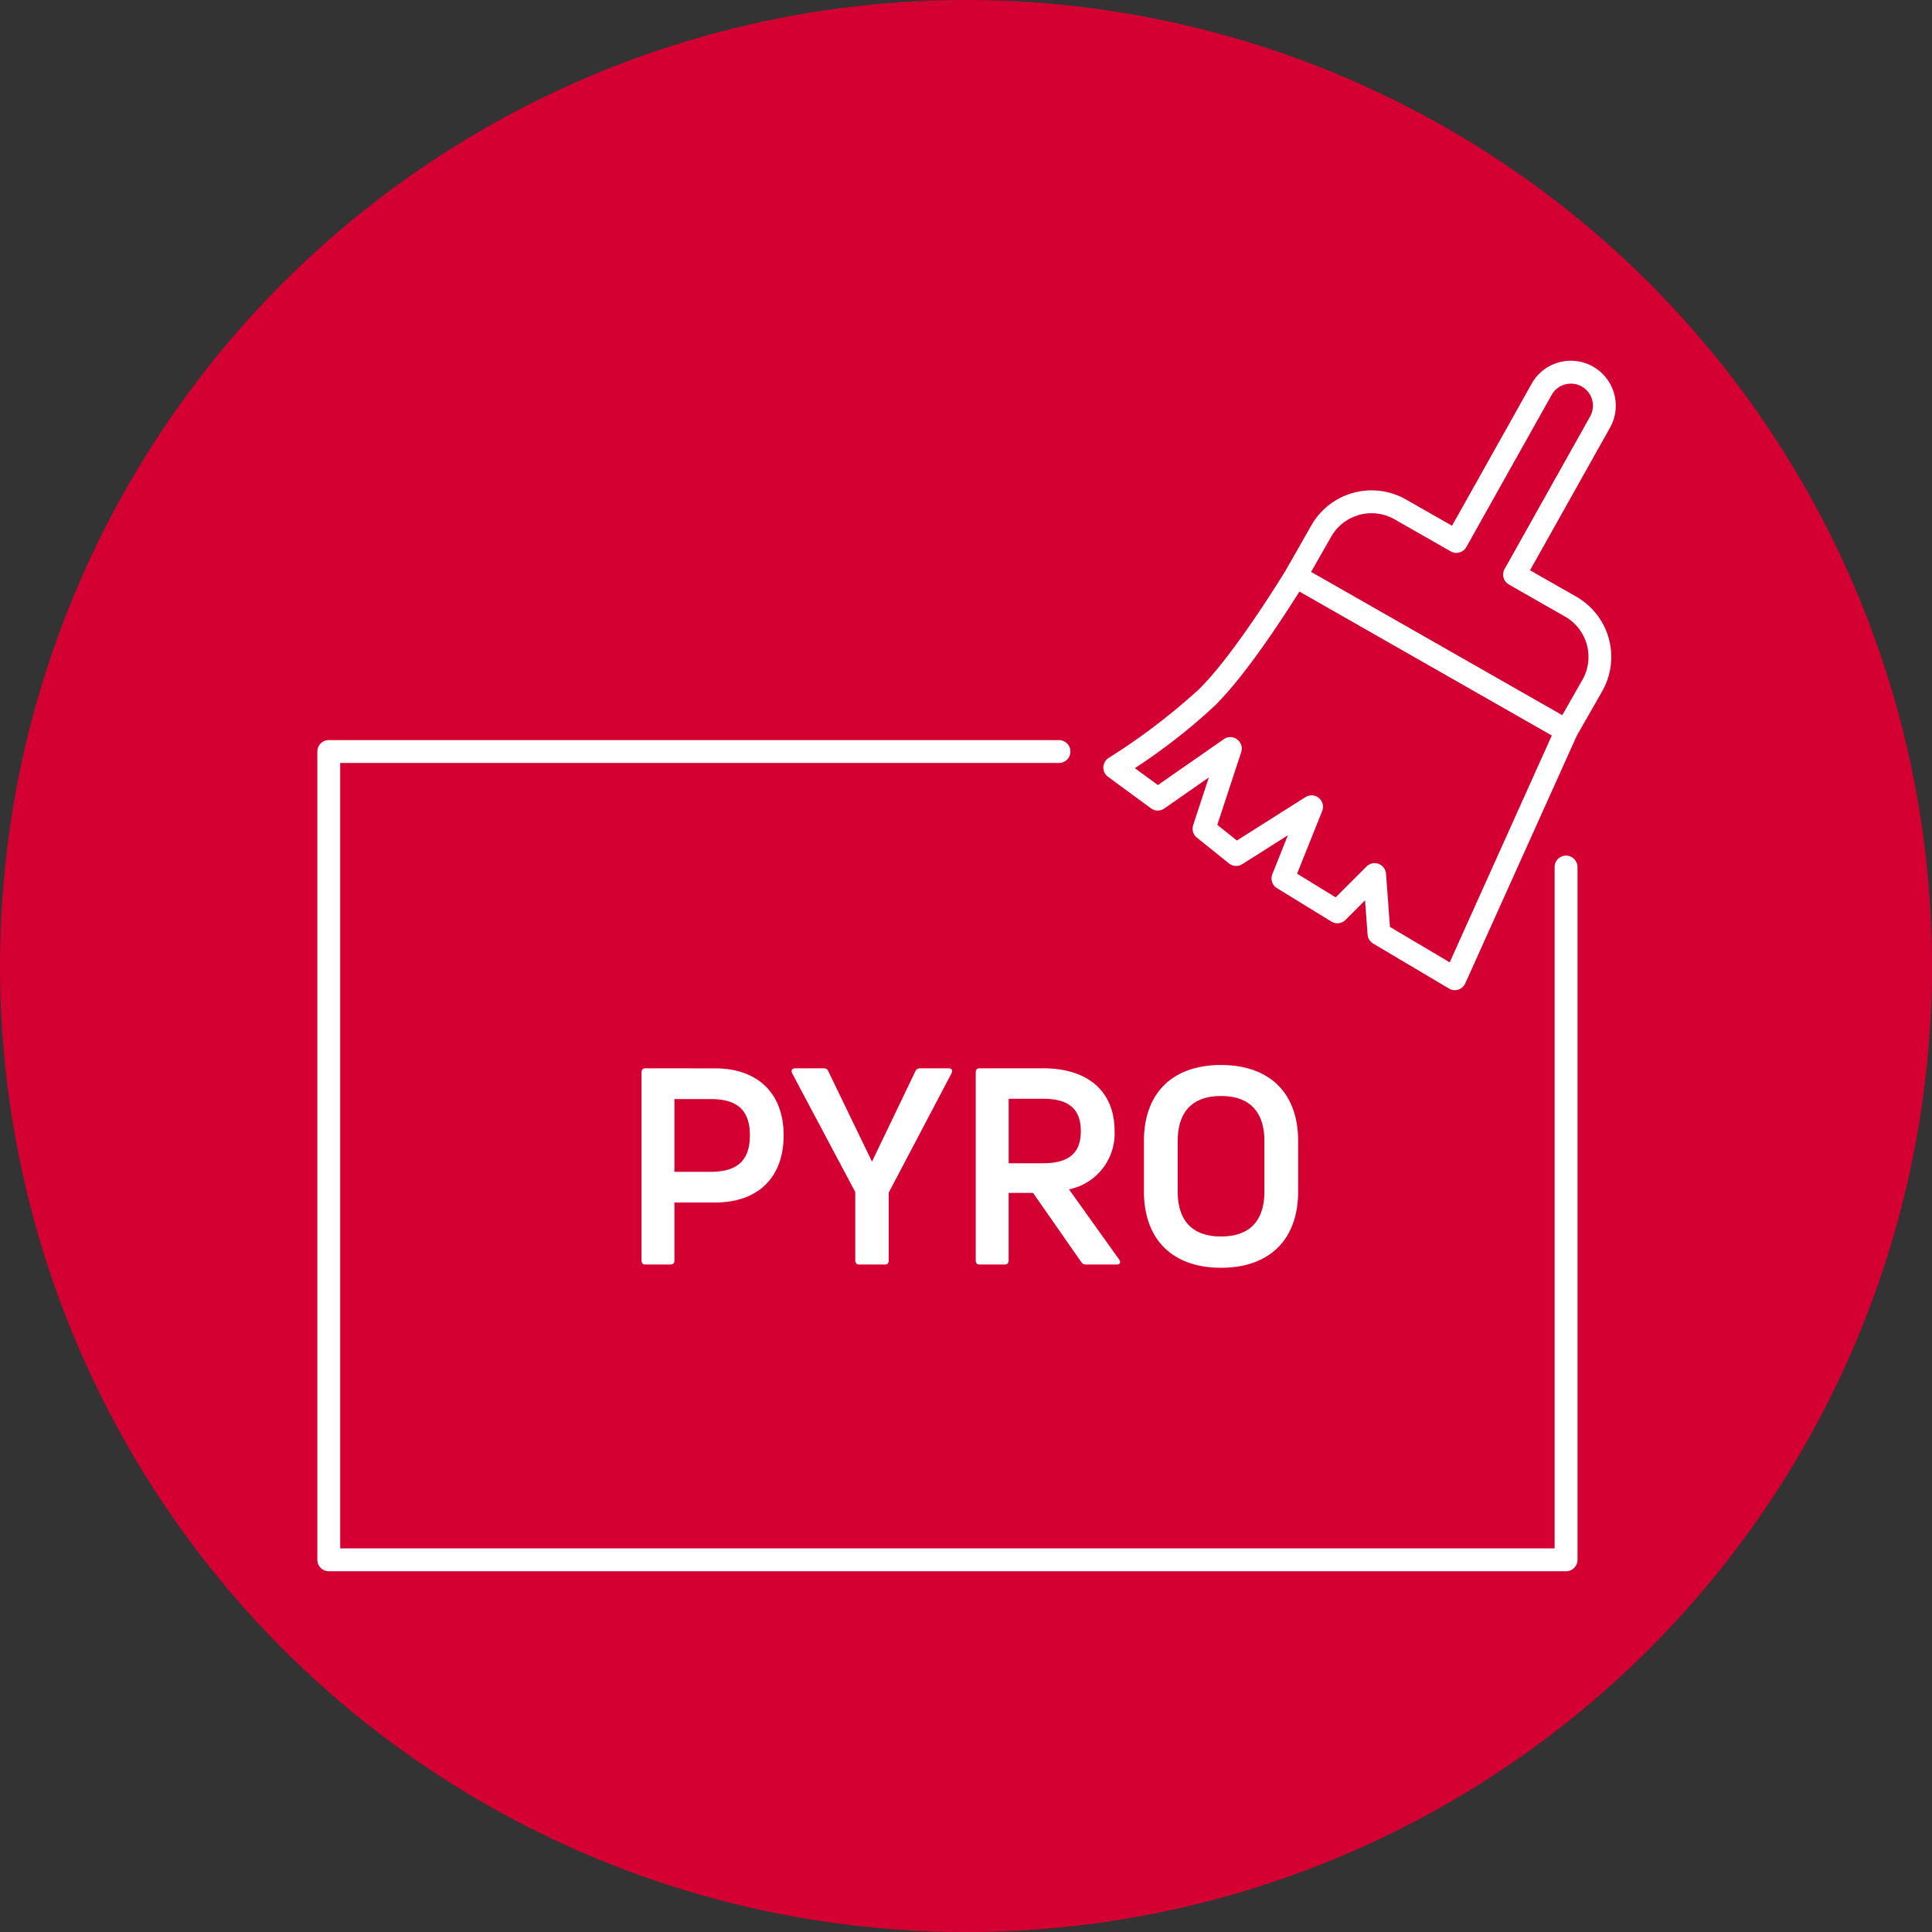 <svg xmlns="http://www.w3.org/2000/svg" width="148" height="148" viewBox="0 0 148 148">
  <rect x="0" y="0" width="148" height="148" fill="#333333" stroke="none"/>
  <defs>
    <style>
      .cls-1 {
        fill: #d50032;
      }

      .cls-2 {
        fill: #fff;
      }
    </style>
  </defs>
  <g id="Group_1" data-name="Group 1" transform="translate(0.038 0.038)">
    <circle id="Ellipse_1" data-name="Ellipse 1" class="cls-1" cx="74" cy="74" r="74" transform="translate(-0.038 -0.038)"/>
    <path id="Path_1" data-name="Path 1" class="cls-2" d="M62.537,96.74c-.189,0-.295.105-.295.315v14.4c0,.21.105.315.295.315h1.933c.189,0,.295-.105.295-.315v-4.434h3.089c3.321,0,5.276-1.913,5.276-5.15,0-3.195-1.955-5.128-5.276-5.128Zm8.007,5.128c0,1.913-.946,2.8-2.984,2.8H64.765v-5.57H67.56C69.6,99.094,70.545,99.977,70.545,101.868Zm8.073,9.585v-5.234l-4.835-9.1c-.1-.21-.021-.378.231-.378h2.208a.331.331,0,0,1,.335.231l3.343,6.915,3.32-6.915a.358.358,0,0,1,.357-.231h2.207c.231,0,.315.168.21.378l-4.813,9.143v5.192a.279.279,0,0,1-.315.315H78.933A.287.287,0,0,1,78.617,111.452Zm19.864-9.921c0-3.005-2.018-4.792-5.465-4.792H88.14c-.189,0-.295.105-.295.315v14.4c0,.21.105.315.295.315h1.933c.189,0,.294-.105.294-.315v-5.17h1.87l3.679,5.275a.39.39,0,0,0,.357.21h2.375c.232,0,.336-.147.189-.378l-3.847-5.38A4.361,4.361,0,0,0,98.481,101.532Zm-5.465,2.48H90.368V99.073h2.648c1.955,0,2.88.778,2.88,2.48C95.9,103.234,94.971,104.012,93.016,104.012Zm19.527,2.164v-3.867c0-3.678-2.186-5.822-5.906-5.822s-5.906,2.144-5.906,5.822v3.867c0,3.679,2.186,5.843,5.906,5.843S112.543,109.855,112.543,106.176Zm-9.226,0V102.33c0-2.27,1.135-3.468,3.321-3.468s3.321,1.2,3.321,3.468v3.846c0,2.249-1.135,3.447-3.321,3.447S103.317,108.426,103.317,106.176Zm30.537-45.565-3.546-2.022,6.127-10.926a3.441,3.441,0,0,0-3.922-5,3.413,3.413,0,0,0-2.081,1.632l-6.1,10.881L120.8,53.163a5.315,5.315,0,0,0-7.243,1.981l-1.967,3.45c-.128.211-3.947,6.481-6.677,9.139a48.618,48.618,0,0,1-6.877,5.225.876.876,0,0,0-.056,1.451l3.293,2.415a.876.876,0,0,0,1.019.012l3.409-2.378-1.2,3.654a.875.875,0,0,0,.284.956l2.46,1.976a.876.876,0,0,0,1.017.058l3.494-2.212-1.19,2.977a.875.875,0,0,0,.355,1.071l4.171,2.561a.875.875,0,0,0,1.078-.127l1.5-1.5.193,2.622a.875.875,0,0,0,.427.689L124.1,90.63a.876.876,0,0,0,1.245-.394l8.537-18.96,1.952-3.421a5.31,5.31,0,0,0-1.981-7.243Zm-9.7,28.011-4.578-2.714-.3-4.074a.876.876,0,0,0-1.493-.555l-2.366,2.365-2.953-1.814,1.921-4.8a.876.876,0,0,0-1.281-1.065l-5.253,3.325-1.5-1.2,1.831-5.571a.876.876,0,0,0-1.333-.992L101.8,75.041l-1.764-1.294a45.545,45.545,0,0,0,6.095-4.76c2.376-2.314,5.383-6.968,6.51-8.77l6.06,3.457,13.275,7.571Zm10.162-21.636-1.539,2.7-9.62-5.487-9.62-5.487,1.539-2.7a3.559,3.559,0,0,1,4.854-1.327l4.3,2.453a.876.876,0,0,0,1.2-.332l6.533-11.652a1.689,1.689,0,0,1,2.947,1.652l-6.551,11.685a.875.875,0,0,0,.33,1.189l4.3,2.453a3.559,3.559,0,0,1,1.328,4.854Zm-.372,14.336V134.39a.876.876,0,0,1-.876.876H38.285a.876.876,0,0,1-.876-.876V72.474a.876.876,0,0,1,.876-.876H94.222a.876.876,0,0,1,0,1.752H39.161v60.164H132.19V81.323a.876.876,0,1,1,1.752,0Z" transform="translate(-13.138 -14.94)"/>
  </g>
</svg>
